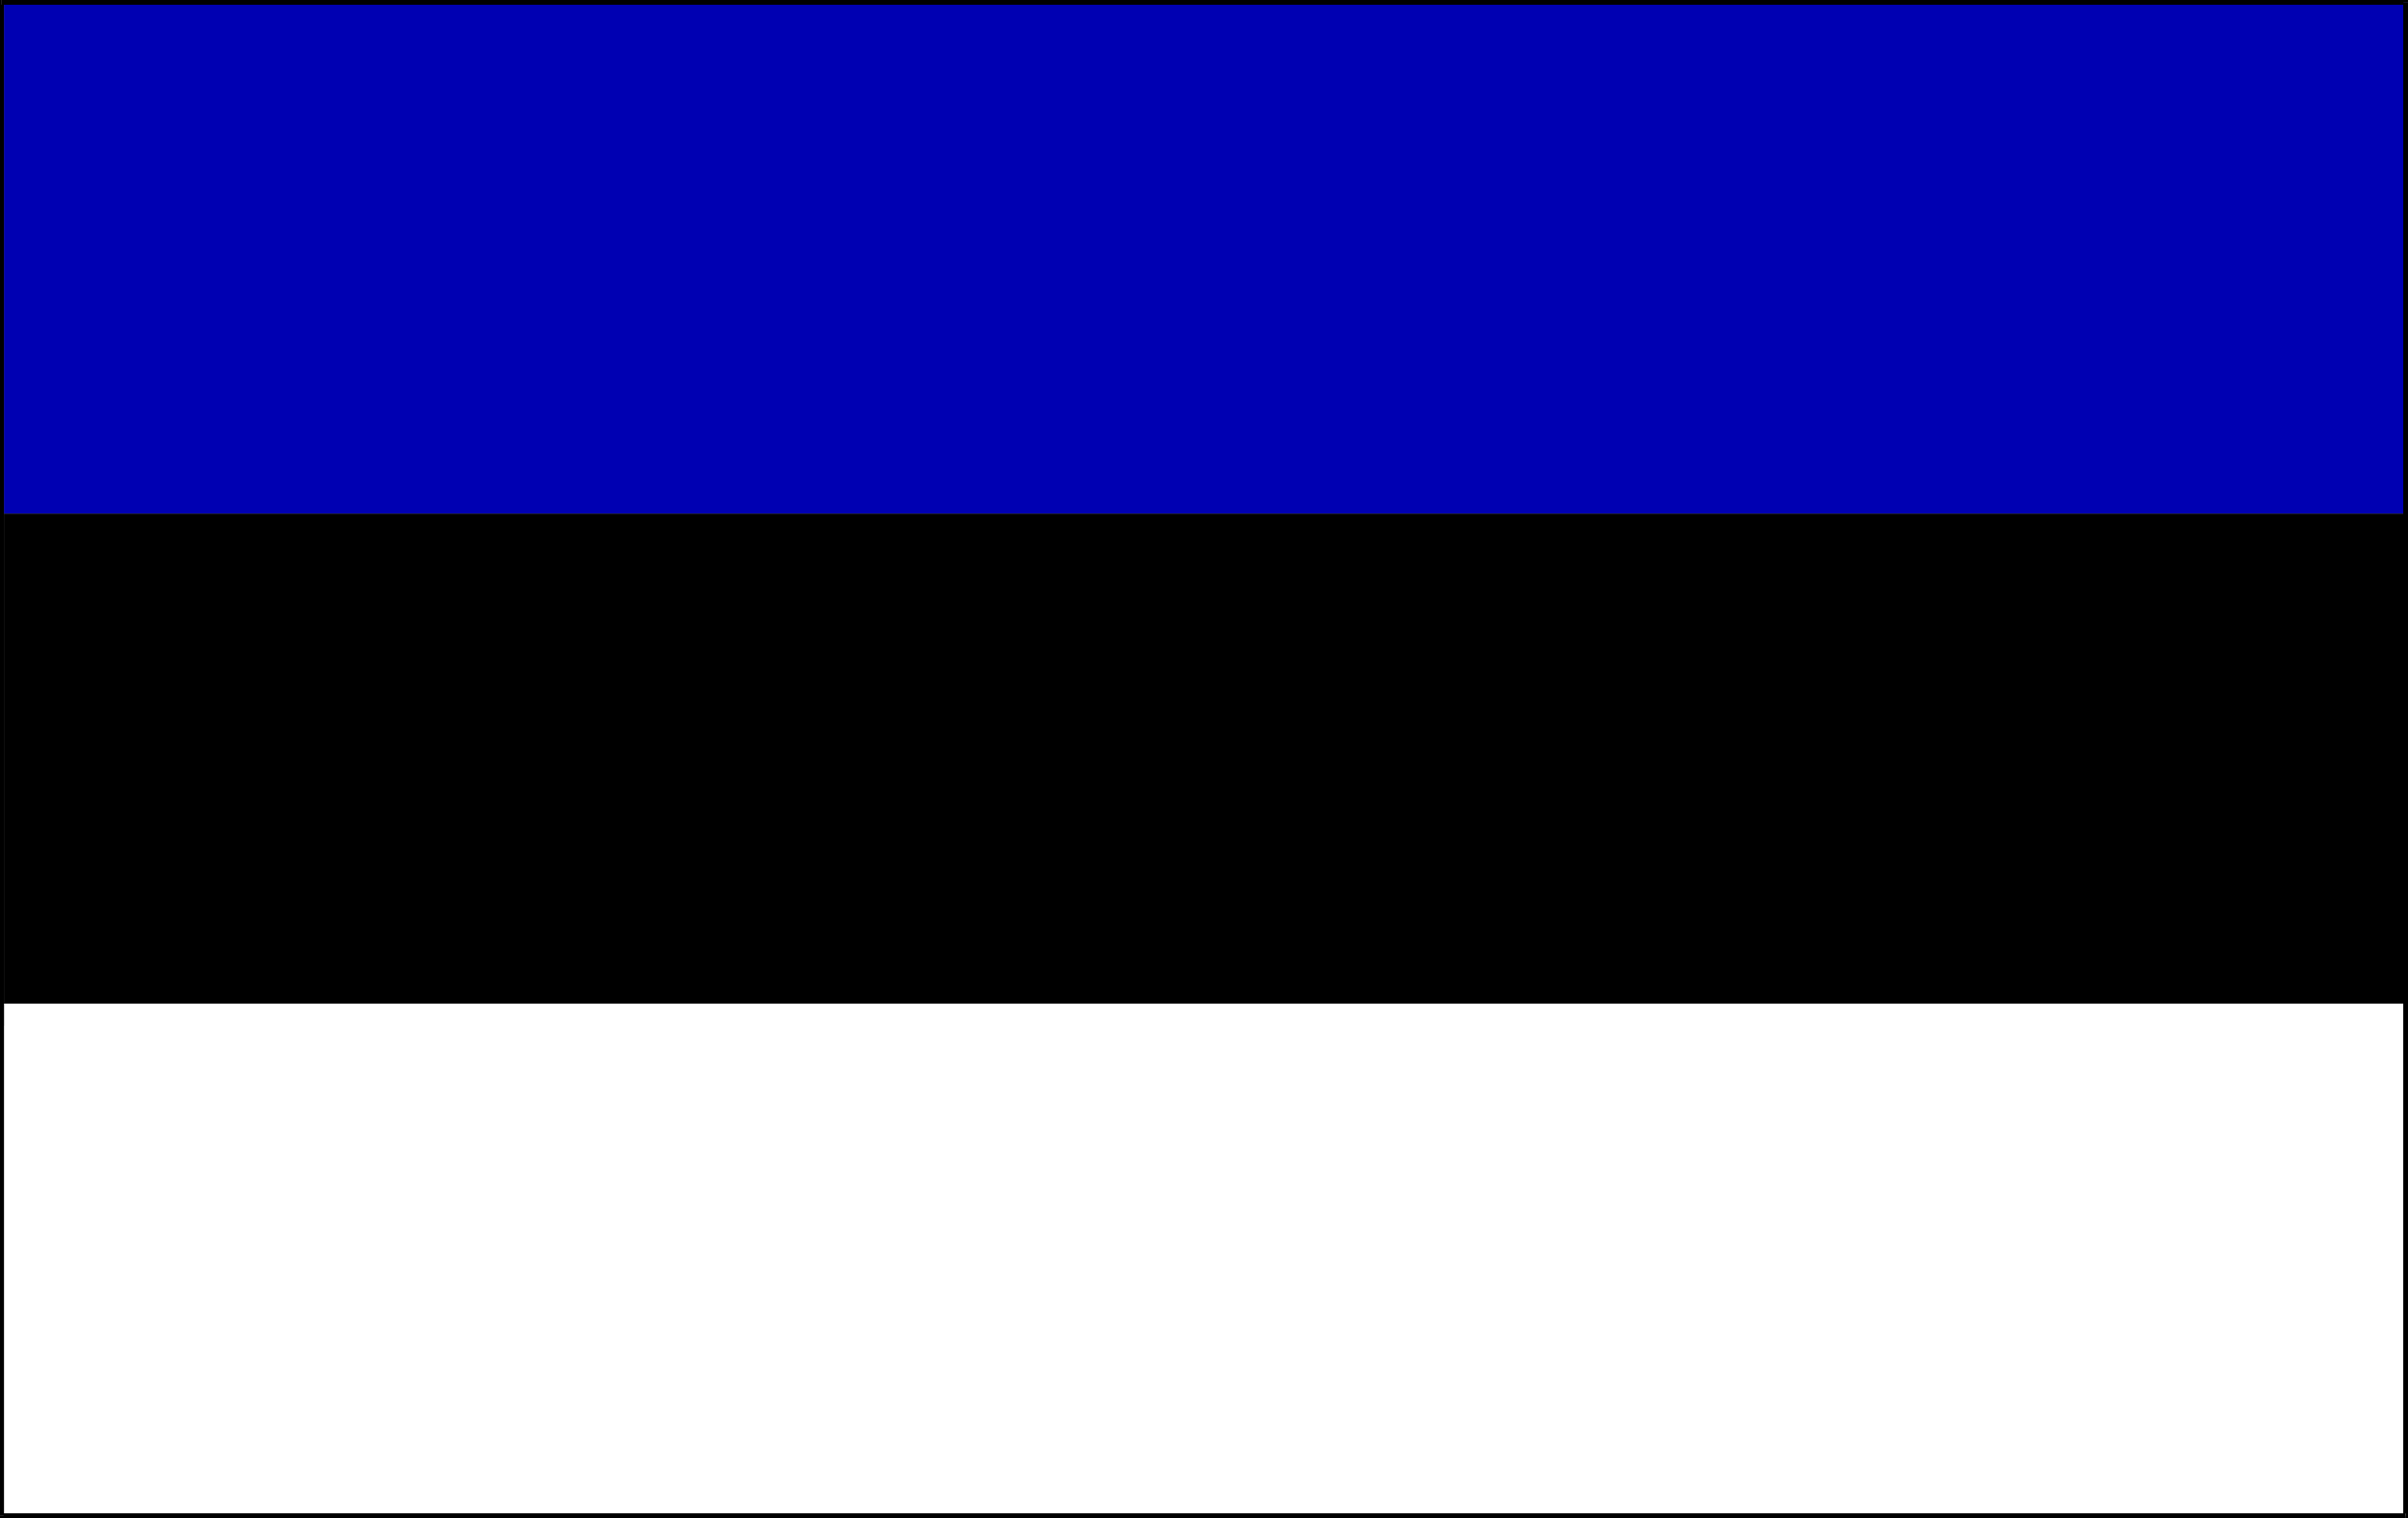 <?xml version="1.0" encoding="UTF-8" standalone="no"?>
<svg
   version="1.0"
   width="129.852mm"
   height="81.863mm"
   id="svg7"
   sodipodi:docname="Estonia 1.wmf"
   xmlns:inkscape="http://www.inkscape.org/namespaces/inkscape"
   xmlns:sodipodi="http://sodipodi.sourceforge.net/DTD/sodipodi-0.dtd"
   xmlns="http://www.w3.org/2000/svg"
   xmlns:svg="http://www.w3.org/2000/svg">
  <rect width="100%" height="100%" fill="#808080" stroke="none"/>
  <sodipodi:namedview
     id="namedview7"
     pagecolor="#ffffff"
     bordercolor="#000000"
     borderopacity="0.25"
     inkscape:showpageshadow="2"
     inkscape:pageopacity="0.0"
     inkscape:pagecheckerboard="0"
     inkscape:deskcolor="#d1d1d1"
     inkscape:document-units="mm" />
  <defs
     id="defs1">
    <pattern
       id="WMFhbasepattern"
       patternUnits="userSpaceOnUse"
       width="6"
       height="6"
       x="0"
       y="0" />
  </defs>
  <path
     style="fill:#0000b2;fill-opacity:1;fill-rule:evenodd;stroke:none"
     d="M 0.808,0.485 H 490.779 V 104.697 H 0.808 Z"
     id="path1" />
  <path
     style="fill:#000000;fill-opacity:1;fill-rule:evenodd;stroke:none"
     d="M 0.808,104.697 H 490.779 V 209.071 H 0.808 Z"
     id="path2" />
  <path
     style="fill:#ffffff;fill-opacity:1;fill-rule:evenodd;stroke:none"
     d="M 0.808,204.547 H 490.779 V 308.92 H 0.808 Z"
     id="path3" />
  <path
     style="fill:#000000;fill-opacity:1;fill-rule:evenodd;stroke:none"
     d="M 490.779,0.485 490.294,0 H 0.323 V 0.969 H 490.294 l -0.485,-0.485 h 0.97 V 0 h -0.485 z"
     id="path4" />
  <path
     style="fill:#000000;fill-opacity:1;fill-rule:evenodd;stroke:none"
     d="m 490.294,309.405 0.485,-0.485 V 0.485 h -0.97 V 308.92 l 0.485,-0.485 v 0.969 h 0.485 v -0.485 z"
     id="path5" />
  <path
     style="fill:#000000;fill-opacity:1;fill-rule:evenodd;stroke:none"
     d="m 0,308.92 0.323,0.485 H 490.294 v -0.969 H 0.323 l 0.485,0.485 H 0 v 0.485 h 0.323 z"
     id="path6" />
  <path
     style="fill:#000000;fill-opacity:1;fill-rule:evenodd;stroke:none"
     d="M 0.323,0 0,0.485 V 308.92 H 0.808 V 0.485 L 0.323,0.969 V 0 H 0 v 0.485 z"
     id="path7" />
</svg>
